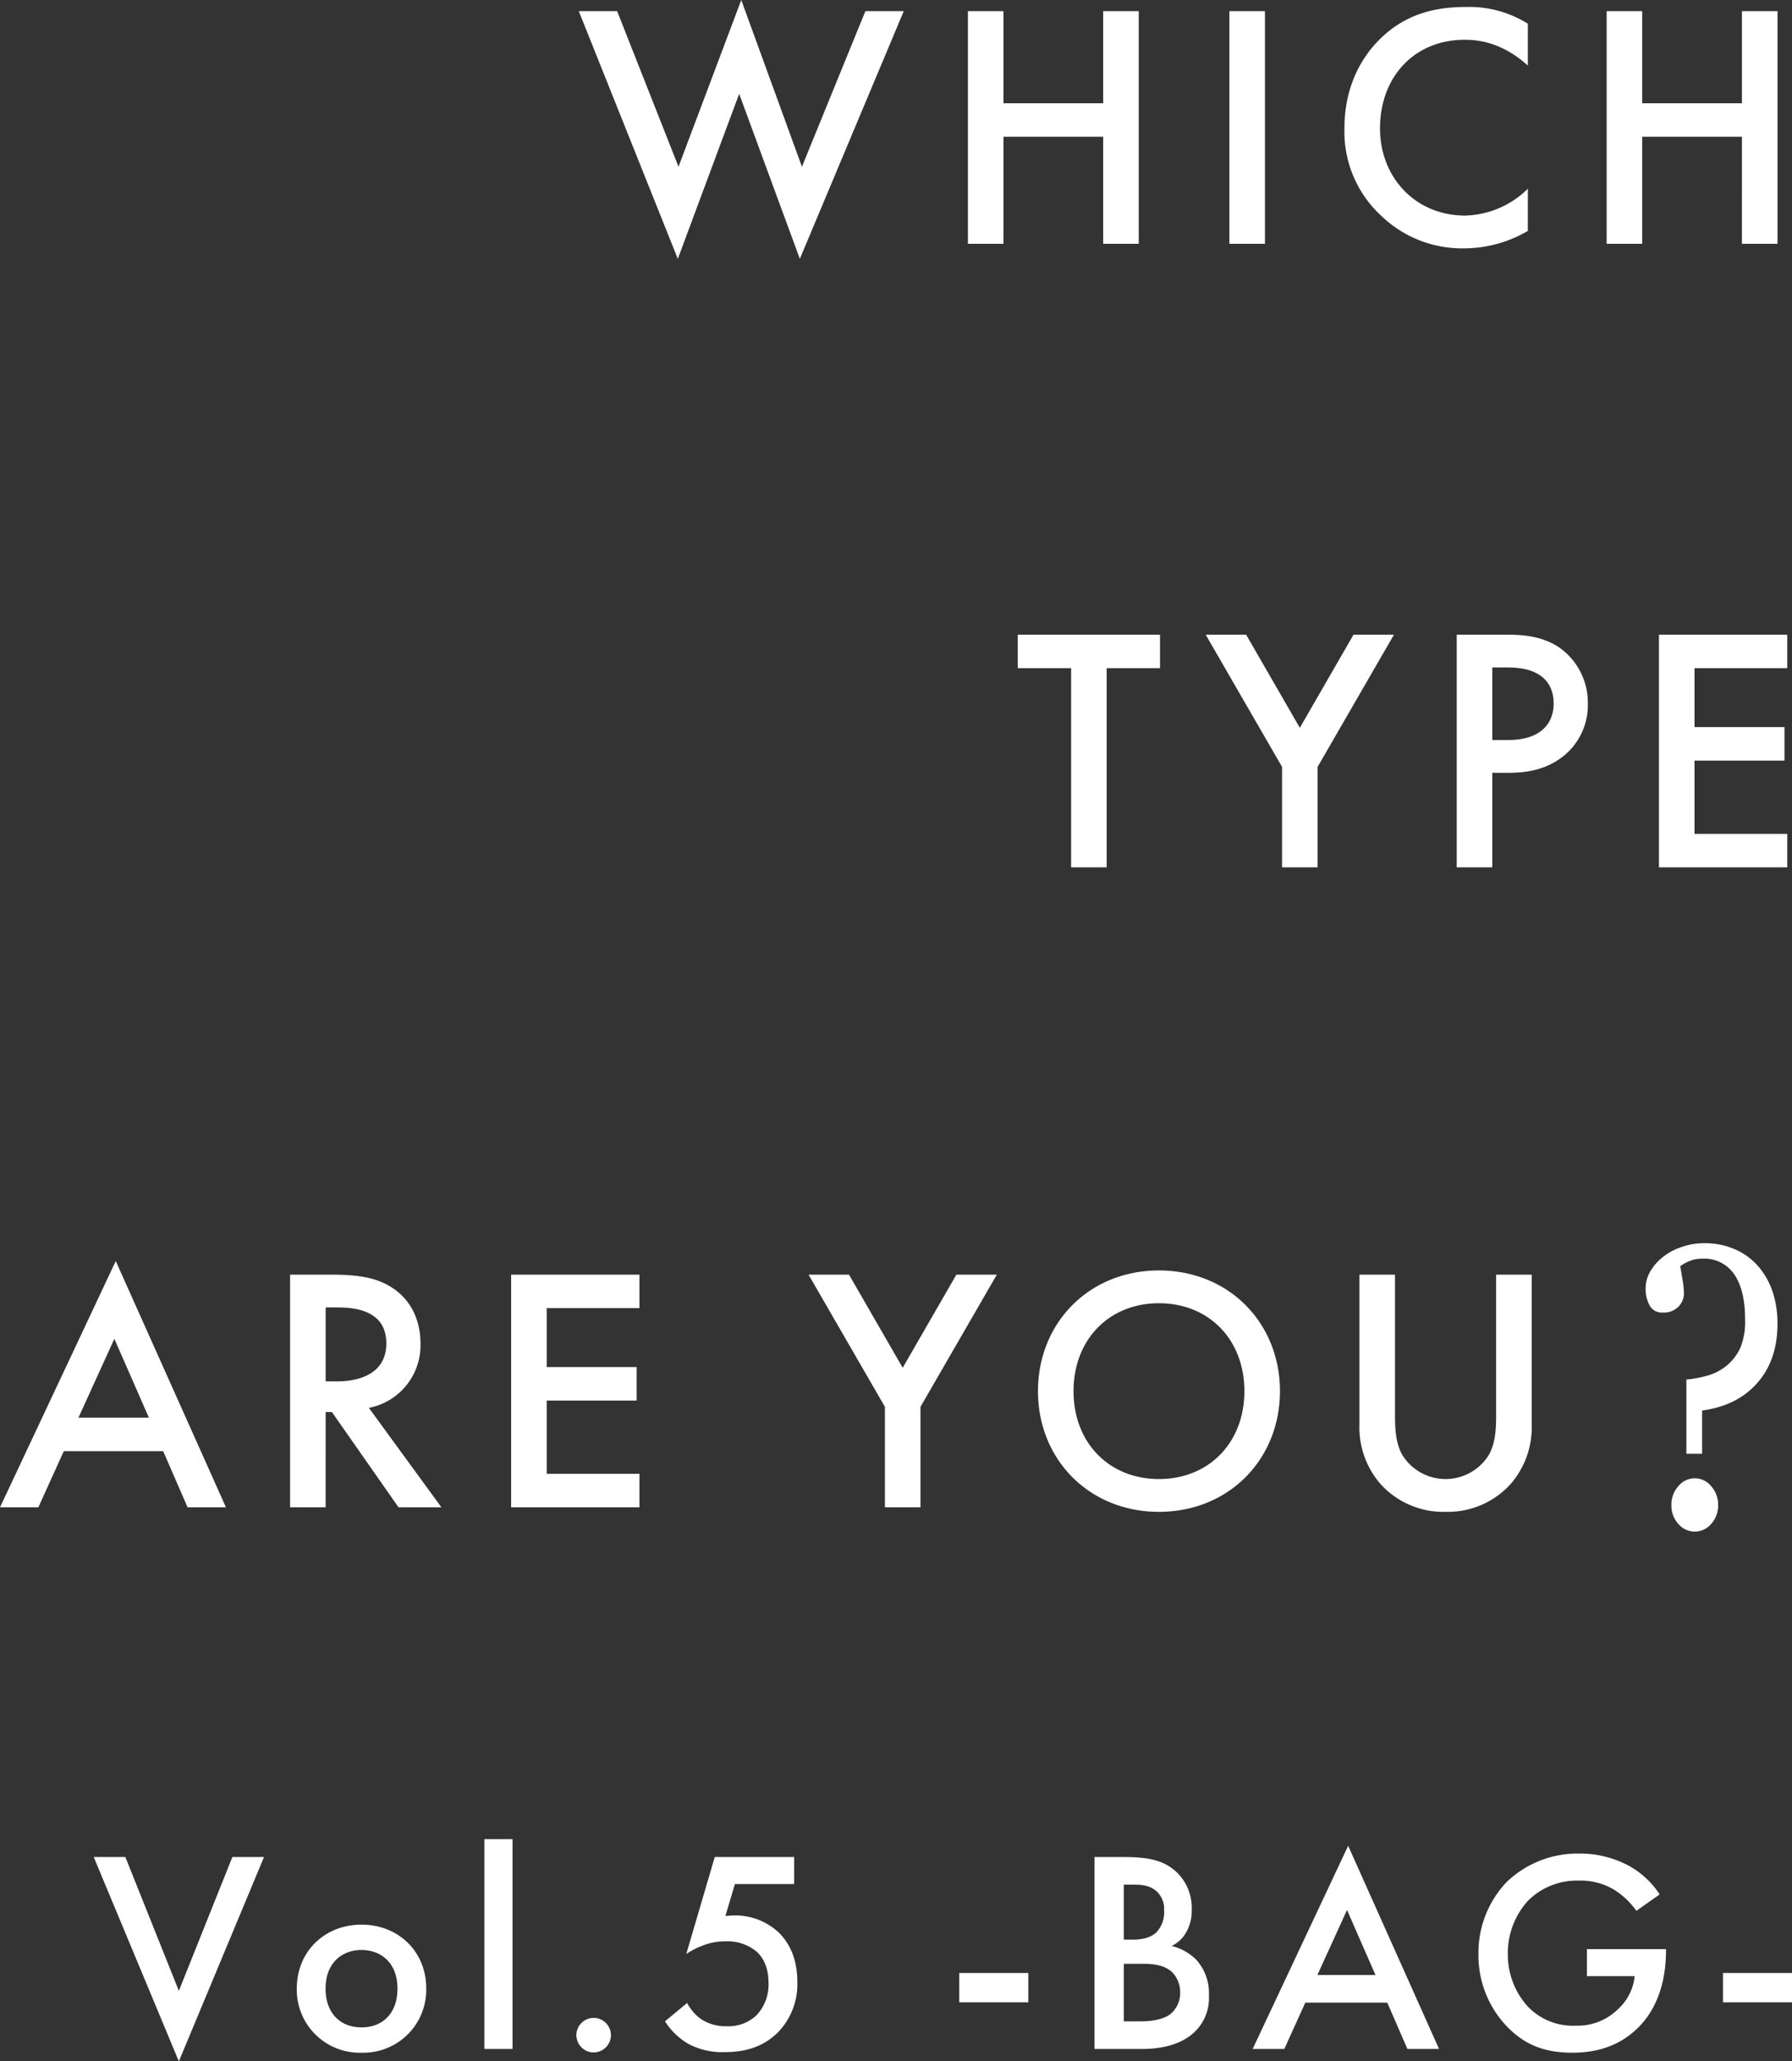 <svg xmlns="http://www.w3.org/2000/svg" width="411.168" height="472.758" viewBox="0 0 411.168 472.758">
  <rect x="0" y="0" width="411.168" height="472.758" fill="#333333" stroke="none"/>
  <g id="グループ_88" data-name="グループ 88" transform="translate(-917.76 16511.92)">
    <g id="グループ_72" data-name="グループ 72" transform="translate(391.6 1171.771)">
      <path id="パス_53" data-name="パス 53" d="M-314.8,0h8.8l-25.28-56.48L-357.84,0h8.8l5.84-12.88h22.8Zm-25.04-20.56,8.24-18.08,7.92,18.08Zm48.56-32.8V0h8.16V-21.84h1.44L-266.4,0h9.84L-273.2-22.8a14.634,14.634,0,0,0,11.84-14.88c0-2.32-.48-8.64-6.32-12.56-3.44-2.32-7.6-3.12-14.08-3.12Zm8.16,7.52h2.8c4,0,11.12.72,11.12,8.24,0,8.48-9.12,8.72-11.36,8.72h-2.56Zm72-7.52h-29.44V0h29.44V-7.68H-232.4v-16.8h20.64v-7.68H-232.4V-45.68h21.28ZM-154.8,0h8.16V-23.04l17.52-30.32h-9.28L-150.72-32l-12.32-21.36h-9.28l17.52,30.32Zm62.88-54.32c-16,0-27.76,12-27.76,27.68S-107.92,1.04-91.92,1.04s27.76-12,27.76-27.68S-75.92-54.32-91.92-54.32Zm0,47.84c-11.44,0-19.6-8.32-19.6-20.16s8.16-20.16,19.6-20.16,19.6,8.32,19.6,20.16S-80.48-6.48-91.92-6.48Zm46-46.88v34.32A19.749,19.749,0,0,0-40.96-5.2a19.458,19.458,0,0,0,14.8,6.24A19.458,19.458,0,0,0-11.36-5.2,19.749,19.749,0,0,0-6.4-19.04V-53.36h-8.16V-21.2c0,2.88-.08,6.4-1.68,9.2a11.68,11.68,0,0,1-9.92,5.52A11.68,11.68,0,0,1-36.08-12c-1.6-2.8-1.68-6.32-1.68-9.2V-53.36Z" transform="translate(884 -17338)" fill="#fff"/>
      <path id="パス_50" data-name="パス 50" d="M30.69-58.282a17.415,17.415,0,0,1,3.19,5.864,23.209,23.209,0,0,1,1.037,7.077q0,8.313-4.619,13.57T17.616-25.436v9.93h-3.6V-32.536a26.384,26.384,0,0,0,4.893-.921,12,12,0,0,0,4.345-2.269,11.655,11.655,0,0,0,3.112-4.021A15.729,15.729,0,0,0,27.48-46.33q0-6.74-2.486-10.334a8.271,8.271,0,0,0-7.262-3.595,7.63,7.63,0,0,0-3.151.607A8.424,8.424,0,0,0,12.6-58.507q.2,1.078.528,3.1a20.638,20.638,0,0,1,.333,3.1,4.4,4.4,0,0,1-1.253,3.033A4.684,4.684,0,0,1,8.573-47.9a3.153,3.153,0,0,1-3.014-1.663,7.99,7.99,0,0,1-.9-3.864,7.835,7.835,0,0,1,.861-3.527A11.179,11.179,0,0,1,8.22-60.3a13.3,13.3,0,0,1,4.247-2.471,15.38,15.38,0,0,1,5.578-1.033A17.146,17.146,0,0,1,25.406-62.3,14.959,14.959,0,0,1,30.69-58.282ZM21.3-3.734A6.216,6.216,0,0,1,19.71.557a4.9,4.9,0,0,1-3.778,1.775A4.9,4.9,0,0,1,12.155.557a6.216,6.216,0,0,1-1.585-4.291A6.382,6.382,0,0,1,12.155-8.07a4.854,4.854,0,0,1,3.778-1.82A4.854,4.854,0,0,1,19.71-8.07,6.382,6.382,0,0,1,21.3-3.734Z" transform="translate(899.082 -17334.762)" fill="#fff"/>
    </g>
    <path id="パス_56" data-name="パス 56" d="M-281.44-53.36l22.72,56.8,14.08-37.84,13.92,37.84,23.84-56.8h-8.8l-14.56,35.68-13.92-38.24-14.4,38.24-14.08-35.68Zm97.44,0h-8.16V0H-184V-24.56h22.88V0h8.16V-53.36h-8.16v21.12H-184Zm51.84,0V0H-124V-53.36Zm68.48,2.88a25.358,25.358,0,0,0-14.24-3.84c-7.36,0-13.76,1.76-19.28,6.96-4.48,4.24-8.56,11.04-8.56,20.88A26.162,26.162,0,0,0-97.2-6.32,26.732,26.732,0,0,0-78.32,1.04a29.117,29.117,0,0,0,14.64-4v-9.68a21.176,21.176,0,0,1-14.4,6.16c-11.36,0-19.52-8.72-19.52-20,0-11.76,7.84-20.32,19.44-20.32,3.04,0,8.56.56,14.48,5.92Zm26.24-2.88H-45.6V0h8.16V-24.56h22.88V0H-6.4V-53.36h-8.16v21.12H-37.44Z" transform="translate(1332 -16456)" fill="#fff"/>
    <path id="パス_57" data-name="パス 57" d="M-148.08-45.68v-7.68h-32.64v7.68h12.24V0h8.16V-45.68Zm28,45.68h8.16V-23.04L-94.4-53.36h-9.28L-116-32l-12.32-21.36h-9.28l17.52,30.32ZM-80-53.36V0h8.16V-21.68h3.68c3.92,0,8.8-.56,13.04-4.16a14.944,14.944,0,0,0,5.2-11.68,15.444,15.444,0,0,0-6.64-12.96c-3.84-2.56-8.4-2.88-11.68-2.88Zm8.16,7.52h3.6c9.28,0,10.48,5.28,10.48,8.24,0,4.96-3.36,8.4-10.4,8.4h-3.68Zm67.68-7.52H-33.6V0H-4.16V-7.68H-25.44v-16.8H-4.8v-7.68H-25.44V-45.68H-4.16Z" transform="translate(1332 -16313)" fill="#fff"/>
    <path id="パス_58" data-name="パス 58" d="M.264-44.022,19.8,2.838l19.536-46.86h-7.26L19.8-13.332,7.524-44.022ZM61.71-28.512c-8.382,0-14.85,6.072-14.85,14.652A14.436,14.436,0,0,0,61.71.858,14.436,14.436,0,0,0,76.56-13.86C76.56-22.44,70.092-28.512,61.71-28.512Zm0,23.562c-5.082,0-8.25-3.5-8.25-8.844,0-6.336,4.158-8.91,8.25-8.91s8.25,2.574,8.25,8.91C69.96-8.448,66.792-4.95,61.71-4.95ZM89.892-48.114V0H96.36V-48.114Zm21.12,44.946a3.972,3.972,0,0,0,3.96,3.96,3.972,3.972,0,0,0,3.96-3.96,3.972,3.972,0,0,0-3.96-3.96A3.972,3.972,0,0,0,111.012-3.168Zm49.962-40.854H142.758L136.224-21.78a18.036,18.036,0,0,1,3.894-1.98,13.676,13.676,0,0,1,5.148-.924,10.352,10.352,0,0,1,7.194,2.442c1.386,1.32,2.64,3.5,2.64,7.128a10.22,10.22,0,0,1-2.838,7.458,9.35,9.35,0,0,1-6.732,2.442,10.317,10.317,0,0,1-5.742-1.518,10.263,10.263,0,0,1-3.366-3.828L131.34-6.336a16.014,16.014,0,0,0,5.214,5.082A16.474,16.474,0,0,0,145,.726c4.488,0,8.712-1.056,12.21-4.488A15.819,15.819,0,0,0,161.7-15.444c0-5.742-2.178-9.24-4.29-11.286a14.535,14.535,0,0,0-10.164-3.894c-.66,0-1.386.066-2.046.132l2.178-7.326h13.6Zm37.884,33.33H214.7v-6.732h-15.84Zm31.02-33.33V0H240.9c3.366,0,8.844-.594,12.342-4.29a10.738,10.738,0,0,0,2.9-7.92,11.458,11.458,0,0,0-2.9-8.25,12.091,12.091,0,0,0-5.676-3.168,7.3,7.3,0,0,0,3.3-3.036,9.6,9.6,0,0,0,1.32-5.214,11.3,11.3,0,0,0-3.5-8.712c-2.9-2.706-6.468-3.432-12.144-3.432Zm6.732,6.336h2.31c1.914,0,3.828.2,5.346,1.65a5.439,5.439,0,0,1,1.584,4.224,6.679,6.679,0,0,1-1.716,5.016c-1.584,1.518-3.828,1.716-5.478,1.716H236.61Zm0,18.15h4.224c2.376,0,5.082.2,6.93,1.98a6.6,6.6,0,0,1,1.782,4.62,6.313,6.313,0,0,1-2.178,4.884c-1.716,1.386-4.752,1.716-6.666,1.716H236.61ZM301.686,0h7.26L288.09-46.6,266.178,0h7.26l4.818-10.626h18.81ZM281.028-16.962l6.8-14.916,6.534,14.916Zm61.842.264h10.956a11.8,11.8,0,0,1-3.7,7.458A13.227,13.227,0,0,1,340.3-5.346a14.3,14.3,0,0,1-11.022-4.422,17.707,17.707,0,0,1-4.554-11.946,17.841,17.841,0,0,1,4.686-12.342,15.883,15.883,0,0,1,11.616-4.554A14.829,14.829,0,0,1,348.81-36.7a17.94,17.94,0,0,1,5.412,5.016l5.346-3.762a20.011,20.011,0,0,0-7.128-6.6,23.815,23.815,0,0,0-11.484-2.772,23.454,23.454,0,0,0-16.566,6.6,23.5,23.5,0,0,0-6.4,16.434,23.56,23.56,0,0,0,6.534,16.632C328.548-.99,333.1.858,339.5.858c5.016,0,10.428-1.188,14.982-5.61,4.29-4.158,6.534-10.3,6.534-17.82v-.33H342.87Zm31.218,6.006h15.84v-6.732h-15.84Z" transform="translate(939 -16042)" fill="#fff"/>
  </g>
</svg>
